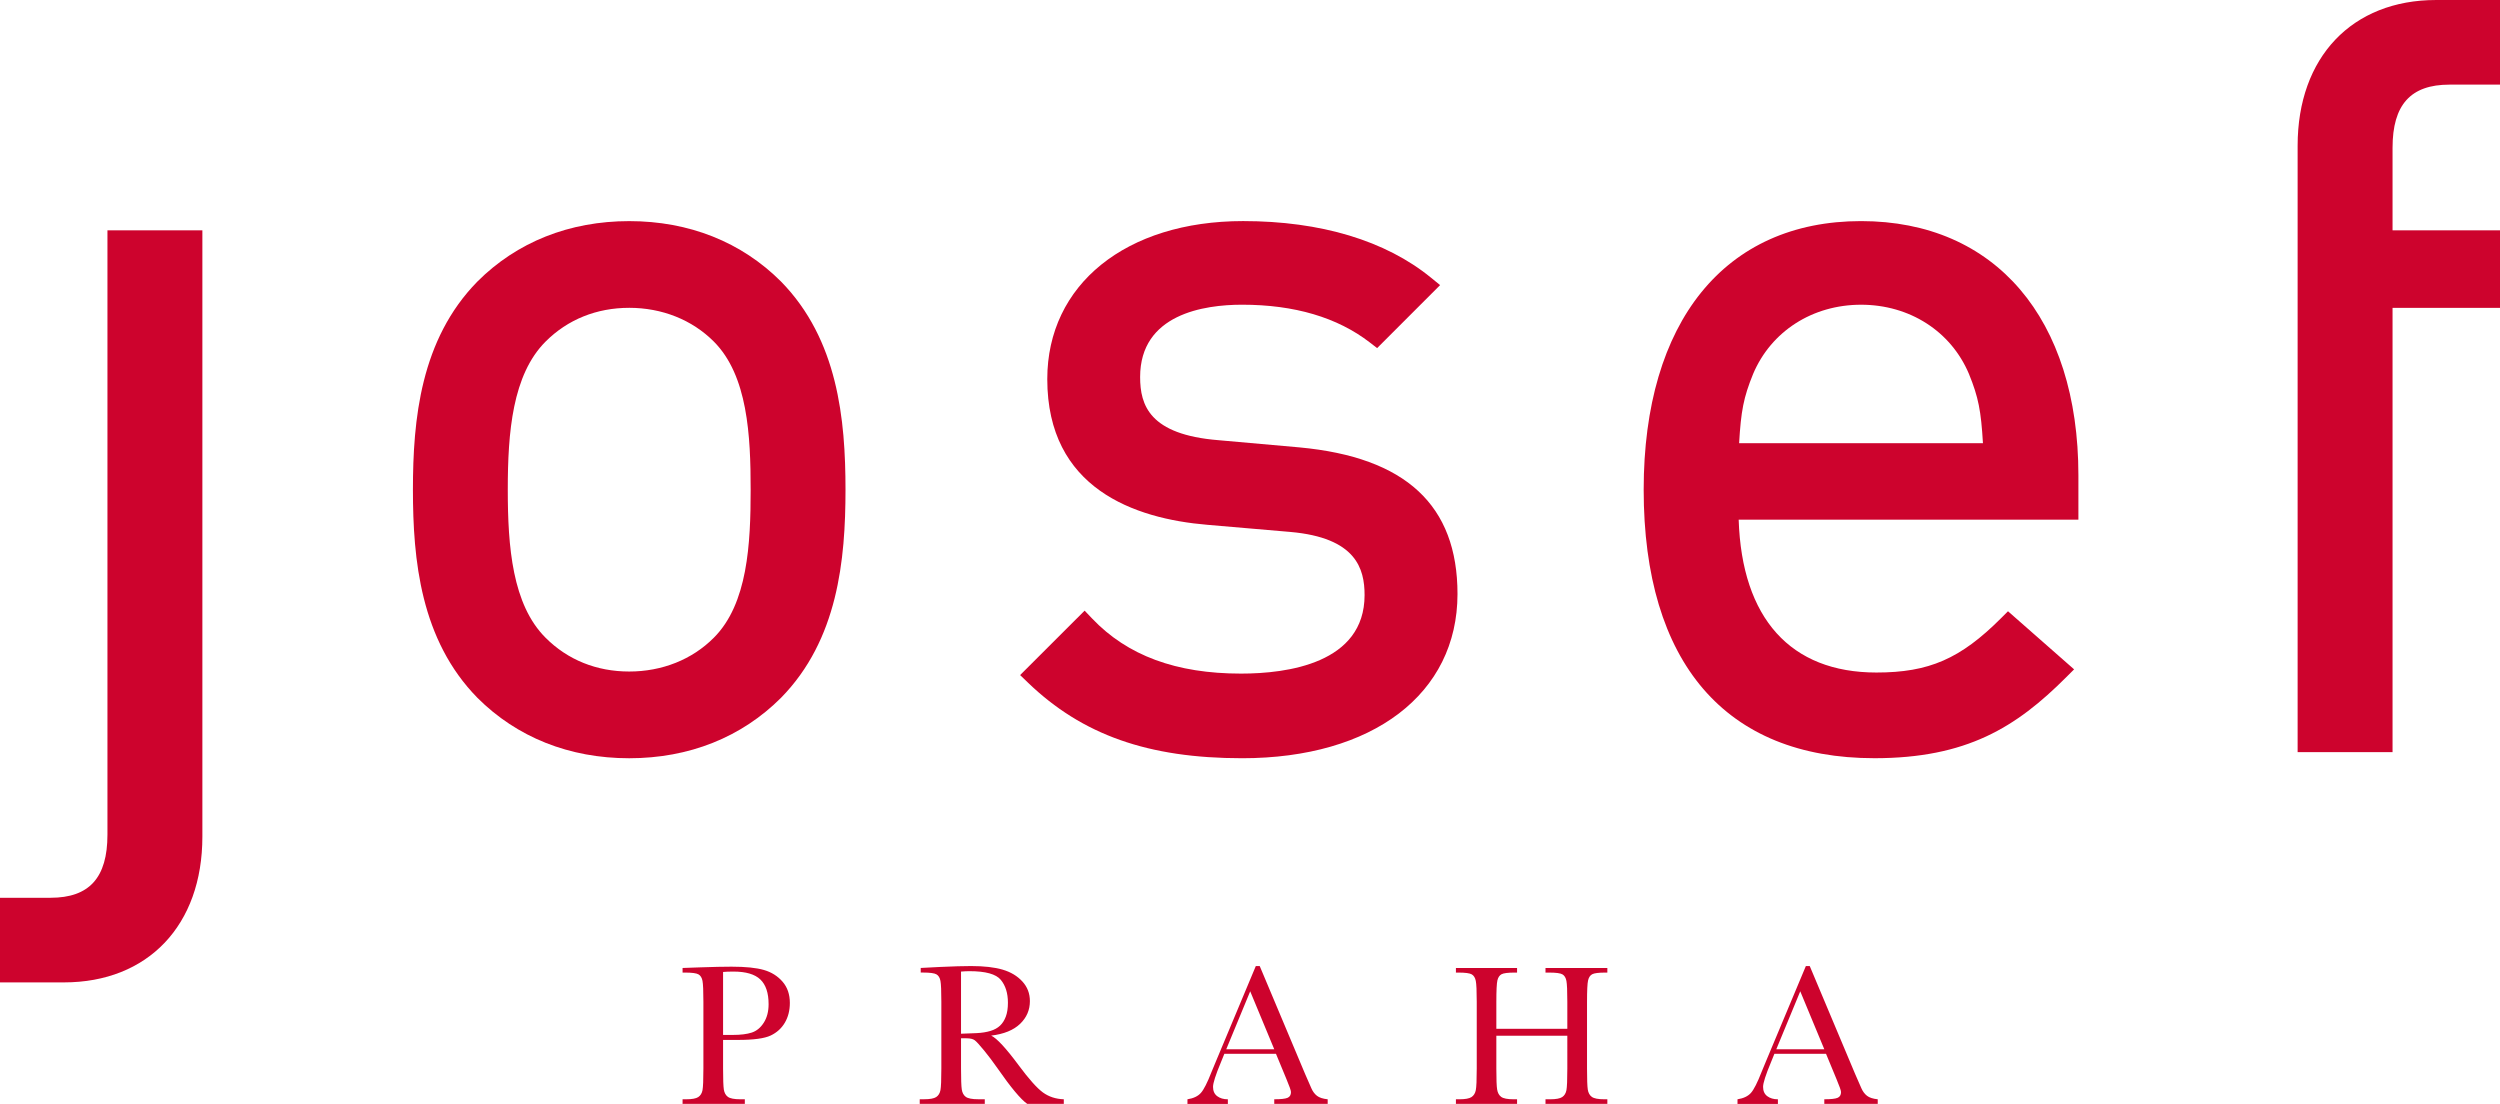 <svg viewBox="0 0 1000 441.55" xmlns="http://www.w3.org/2000/svg"><g fill="#cd032d"><path d="m251.69 303.3c-23.92 0-44.91-8.36-60.72-24.17-22.74-23.19-25.8-55.1-25.8-83.26 0-28.15 3.06-60.06 25.77-83.23 15.83-15.84 36.83-24.19 60.75-24.19 23.93 0 44.92 8.36 60.71 24.16 22.74 23.21 25.8 55.11 25.8 83.26 0 28.16-3.06 60.07-25.77 83.23-15.82 15.84-36.81 24.2-60.74 24.2zm0-180.17c-13.05 0-24.62 4.67-33.45 13.49-13.29 13.3-15.13 36.34-15.13 59.25 0 22.92 1.83 45.97 15.12 59.23 8.82 8.84 20.38 13.51 33.45 13.51 13.15 0 25.17-4.79 33.83-13.5 13.61-13.58 14.75-37.7 14.75-59.24 0-21.53-1.14-45.65-14.74-59.25-8.68-8.7-20.7-13.49-33.83-13.49z"/><path d="m496.81 303.29c-37.51 0-63.92-9.33-85.65-30.26l-3.11-3 25.8-25.77 2.99 3.14c14.11 14.83 33.59 22.04 59.57 22.04 18.46 0 49.42-4.08 49.42-31.41 0-10.55-3.38-22.96-29.72-25.26l-33.17-2.85c-29.21-2.45-64.03-14.55-64.03-58.29 0-37.8 31.48-63.2 78.34-63.2 31.04 0 57.02 7.83 75.16 22.65l3.63 2.96-25.19 25.2-2.95-2.28c-12.97-10.01-30.14-15.08-51.06-15.08-15.23 0-40.79 3.76-40.79 28.94 0 11.24 3.72 23.02 31.31 25.25l32.4 2.88c42.56 3.95 63.24 23.14 63.24 58.67-.03 39.9-33.85 65.67-86.19 65.67z"/><path d="m749.73 303.28c-59.5 0-92.26-38.15-92.26-107.43 0-67.26 32.51-107.41 86.96-107.41 53.63 0 86.93 38.96 86.93 101.68v17.75h-135.89c1.28 39.48 20.73 61.14 55.09 61.14 21.03 0 33.6-5.48 49.83-21.7l2.81-2.81 26.44 23.24-3.2 3.19c-19.98 19.98-39.78 32.35-76.71 32.35zm43.45-125.99c-.77-12.96-1.78-18.35-5.61-27.74-7.19-17.04-23.73-27.66-43.14-27.66-19.43 0-35.98 10.62-43.19 27.7-3.83 9.41-4.84 14.79-5.59 27.69h97.53z"/><path d="m919.05 300.84v-242.56c0-35.4 21.75-58.28 55.41-58.28h25.54v33.85h-20.21c-15.53 0-22.77 8.03-22.77 25.26v33.02h42.98v31.01h-42.98v177.71h-37.97z"/><path d="m42.98 269.83v-177.71h37.97v242.56c0 35.4-21.75 58.28-55.41 58.28h-25.54v-33.85h20.21c15.53 0 22.77-8.03 22.77-25.26v-33.02"/><path d="m295.21 415.97c6.23 0 10.58-.59 13.05-1.76s4.37-2.9 5.7-5.17c1.32-2.27 1.98-4.89 1.98-7.86 0-3.42-.97-6.26-2.91-8.5s-4.42-3.81-7.46-4.69c-3.03-.88-7.36-1.32-12.97-1.32-3.05 0-7.3.09-12.75.28l-6.82.24v1.84h1c2.75 0 4.55.24 5.37.72.83.48 1.36 1.35 1.6 2.61s.36 4.05.36 8.38v26.66c0 4.55-.12 7.44-.36 8.68s-.81 2.16-1.7 2.75c-.9.59-2.5.88-4.83.88h-1.44v1.84h24.9v-1.84h-1.8c-2.43 0-4.09-.32-4.97-.96s-1.42-1.63-1.63-2.95c-.2-1.32-.3-4.12-.3-8.4v-11.43zm-5.97-27.18c.96-.11 2.35-.16 4.17-.16 4.94 0 8.52 1.05 10.72 3.15s3.31 5.39 3.31 9.88c0 2.94-.64 5.41-1.93 7.42-1.28 2.01-2.89 3.32-4.81 3.95-1.93.63-4.45.94-7.58.94h-3.89v-25.18zm136.27 50.92c-3.21-.11-5.99-1.02-8.34-2.73s-5.59-5.33-9.7-10.87c-5.05-6.82-8.71-10.77-10.99-11.87 5.08-.61 8.93-2.18 11.55-4.69s3.93-5.55 3.93-9.1c0-3.05-1-5.67-3.01-7.86s-4.63-3.77-7.88-4.73-7.47-1.44-12.65-1.44c-3.05 0-7.16.12-12.35.36l-7.78.4v1.84h.92c2.75 0 4.55.24 5.37.72.83.48 1.36 1.35 1.6 2.61s.36 4.05.36 8.38v26.66c0 4.55-.12 7.44-.36 8.68s-.81 2.16-1.7 2.75c-.9.59-2.51.88-4.83.88h-1.76v1.84h26.02v-1.84h-2.61c-2.46 0-4.13-.32-4.99-.96-.87-.64-1.4-1.63-1.6-2.95s-.3-4.12-.3-8.4v-12.07h2.17c1.47 0 2.55.25 3.25.74.69.49 1.96 1.87 3.81 4.13 1.84 2.26 3.62 4.62 5.33 7.08 5.35 7.7 9.32 12.46 11.91 14.27h14.64v-1.83zm-41.1-51.08c1.28-.11 2.42-.16 3.41-.16 6.41 0 10.58 1.15 12.49 3.45s2.86 5.36 2.86 9.18c0 2.19-.28 4.04-.84 5.53-.56 1.5-1.33 2.71-2.31 3.63s-2.25 1.63-3.83 2.11-3.43.78-5.57.88c-2.14.11-4.21.19-6.21.24zm130.14 42.94c1.23 2.91 1.84 4.67 1.84 5.25 0 1.15-.46 1.92-1.38 2.31s-2.69.58-5.31.58v1.84h21.37v-1.84c-1.9-.19-3.32-.65-4.27-1.38s-1.7-1.74-2.26-3.03l-2.49-5.69-18.16-43.18h-1.57l-15.79 37.73c-1.15 2.7-1.79 4.25-1.93 4.65-1.66 4.25-3.07 7.04-4.25 8.36-1.17 1.32-2.97 2.17-5.37 2.55v1.84h16.16v-1.84c-1.74 0-3.16-.42-4.27-1.26s-1.66-2.08-1.66-3.71c0-1.52 1.04-4.78 3.13-9.78l1.4-3.45h20.65zm-24.05-11.87 9.58-23.18 9.62 23.18zm136.43 7.7c0 4.55-.12 7.44-.36 8.68s-.81 2.16-1.7 2.75c-.9.59-2.49.88-4.79.88h-1.88v1.84h24.74v-1.84h-1.24c-2.43 0-4.09-.32-4.97-.96s-1.42-1.63-1.62-2.95-.3-4.12-.3-8.4v-26.66c0-4.52.14-7.38.42-8.58.28-1.21.83-2.03 1.66-2.47s2.58-.66 5.25-.66h.8v-1.84h-24.74v1.84h1.44c2.75 0 4.54.24 5.35.72s1.34 1.35 1.58 2.61.36 4.05.36 8.38v10.78h-28.39v-10.78c0-4.52.14-7.38.42-8.58.28-1.21.84-2.03 1.66-2.47.83-.44 2.57-.66 5.21-.66h1v-1.84h-24.46v1.84h1c2.75 0 4.54.24 5.35.72s1.35 1.35 1.6 2.61.38 4.05.38 8.38v26.66c0 4.55-.13 7.44-.38 8.68s-.83 2.16-1.72 2.75c-.9.59-2.51.88-4.83.88h-1.4v1.84h24.46v-1.84h-1.4c-2.43 0-4.08-.32-4.95-.96s-1.41-1.63-1.62-2.95c-.22-1.32-.32-4.12-.32-8.4v-13.11h28.39zm107.64 4.17c1.23 2.91 1.84 4.67 1.84 5.25 0 1.15-.46 1.92-1.38 2.31s-2.69.58-5.31.58v1.84h21.37v-1.84c-1.9-.19-3.32-.65-4.27-1.38s-1.7-1.74-2.27-3.03l-2.49-5.69-18.16-43.18h-1.56l-15.8 37.73c-1.15 2.7-1.79 4.25-1.92 4.65-1.66 4.25-3.08 7.04-4.25 8.36-1.18 1.32-2.97 2.17-5.37 2.55v1.84h16.16v-1.84c-1.74 0-3.16-.42-4.27-1.26s-1.66-2.08-1.66-3.71c0-1.52 1.04-4.78 3.13-9.78l1.4-3.45h20.65zm-24.05-11.87 9.58-23.18 9.62 23.18z"/></g></svg>
